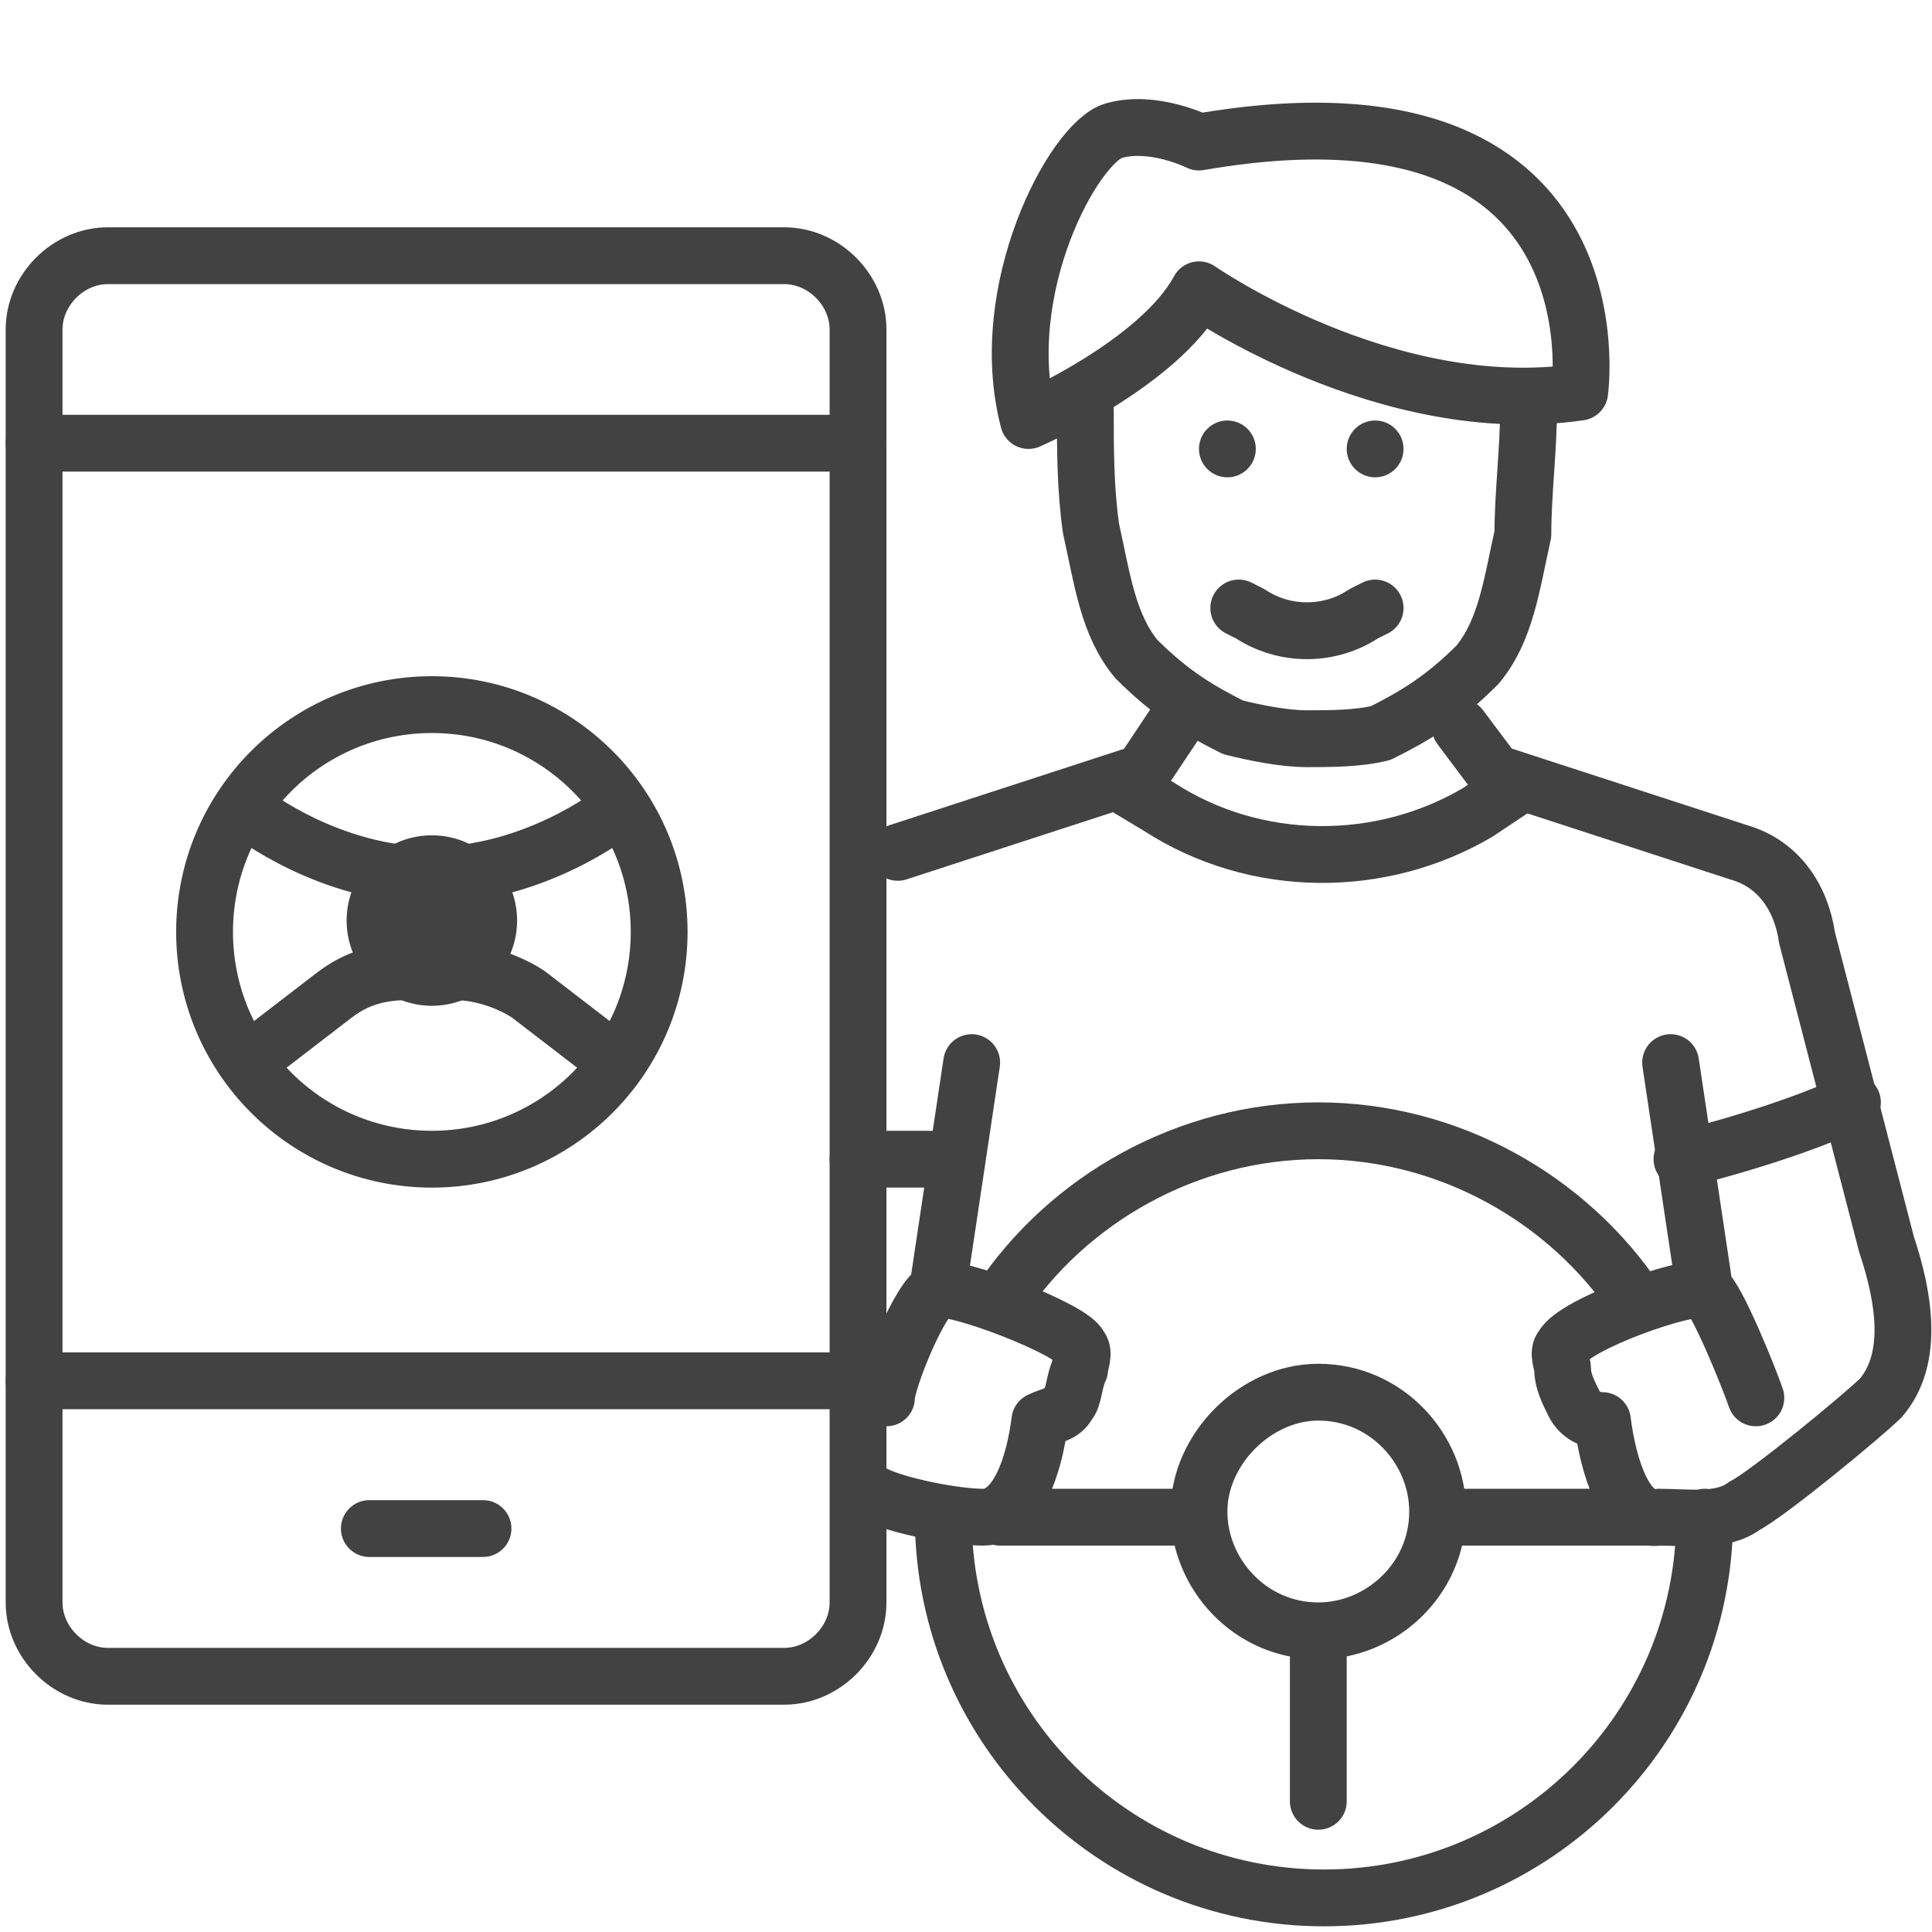 <?xml version="1.0" encoding="utf-8"?>
<!-- Generator: Adobe Illustrator 25.2.3, SVG Export Plug-In . SVG Version: 6.00 Build 0)  -->
<svg version="1.1" id="Layer_1" xmlns="http://www.w3.org/2000/svg" xmlns:xlink="http://www.w3.org/1999/xlink" x="0px" y="0px"
	 viewBox="0 0 34 34" style="enable-background:new 0 0 34 34;" xml:space="preserve">
<style type="text/css">
	.st0{fill:none;stroke:#424242;stroke-linecap:round;stroke-linejoin:round;stroke-miterlimit:10;}
	.st1{fill:#424242;}
	
		.st2{fill-rule:evenodd;clip-rule:evenodd;fill:none;stroke:#424242;stroke-linecap:round;stroke-linejoin:round;stroke-miterlimit:10;}
	.st3{fill-rule:evenodd;clip-rule:evenodd;fill:#424242;}
</style>
<g>
	<g>
		<path class="st0" d="M13.8,29.5H1.9c-0.7,0-1.3-0.6-1.3-1.3V5.8c0-0.7,0.6-1.3,1.3-1.3h11.9c0.7,0,1.3,0.6,1.3,1.3v22.4
			C15.1,28.9,14.5,29.5,13.8,29.5z"/>
		<line class="st0" x1="0.6" y1="7.8" x2="15.1" y2="7.8"/>
		<line class="st0" x1="0.6" y1="24.3" x2="15.1" y2="24.3"/>
		<line class="st0" x1="6.5" y1="26.9" x2="8.5" y2="26.9"/>
	</g>
	<g>
		<circle class="st0" cx="7.6" cy="16.4" r="4"/>
		<circle class="st1" cx="7.6" cy="16.2" r="1.5"/>
		<g>
			<path class="st0" d="M4.6,18.5l1.3-1c0.4-0.3,0.8-0.4,1.3-0.4h0.4h0.4c0.5,0,1,0.2,1.3,0.4l1.3,1"/>
			<path class="st0" d="M4.4,14.3c0,0,1.4,1.1,3.2,1.1s3.2-1.1,3.2-1.1"/>
		</g>
	</g>
</g>
<g>
	<path class="st2" d="M30.9,24.6c-0.1-0.3-0.7-1.8-0.9-1.9c-0.3-0.1-2.3,0.6-2.5,1c-0.1,0.1,0,0.3,0,0.4c0,0.2,0.1,0.4,0.2,0.6
		c0.1,0.2,0.3,0.3,0.5,0.3c0.1,0.8,0.4,1.8,1,1.7c0.5,0,1.1,0.1,1.5-0.2c0.4-0.2,2.1-1.6,2.4-1.9c0.6-0.7,0.4-1.8,0.1-2.7l-1.4-5.4
		c-0.1-0.7-0.5-1.3-1.2-1.5l-4.3-1.4l-0.6-0.8 M15.4,26.3c0.4,0.2,1.4,0.4,1.9,0.4c0.6,0,0.9-0.9,1-1.7c0.2-0.1,0.4-0.1,0.5-0.3
		c0.1-0.1,0.1-0.4,0.2-0.6c0-0.1,0.1-0.3,0-0.4c-0.1-0.3-2.2-1.1-2.5-1c-0.3,0.1-0.9,1.6-0.9,1.9 M20.7,12.7l-0.6,0.9l-4.3,1.4
		 M17.1,18.7l-0.6,4 M29.4,18.7l0.6,4 M23.2,24.5c1.2,0,2.1,1,2.1,2.1c0,1.2-1,2.1-2.1,2.1c-1.2,0-2.1-1-2.1-2.1
		C21.1,25.5,22.1,24.5,23.2,24.5L23.2,24.5z M21.1,26.7h-3.5 M23.2,31.7v-2.9 M17.6,22.9c1.2-1.8,3.3-3,5.6-3c2.3,0,4.4,1.2,5.6,3
		 M30,26.7c0,3.7-3,6.7-6.7,6.7c-3.7,0-6.7-3-6.7-6.7 M29,26.7h-3.7 M23,3.1 M26.9,7.2c0,0.7-0.1,1.5-0.1,2.2
		c-0.2,0.9-0.3,1.7-0.8,2.3c-0.6,0.6-1.1,0.9-1.7,1.2C23.9,13,23.4,13,23,13l0,0c-0.4,0-0.9-0.1-1.3-0.2c-0.6-0.3-1.1-0.6-1.7-1.2
		c-0.5-0.6-0.6-1.4-0.8-2.3c-0.1-0.7-0.1-1.4-0.1-2.1 M18.1,7.4c0,0,2.3-1,3-2.3c0,0,3.3,2.3,6.7,1.8c0,0,0.8-5.7-6.7-4.4
		c0,0-0.8-0.4-1.5-0.2C18.9,2.5,17.5,5.1,18.1,7.4z M21.8,10.7l0.2,0.1c0.6,0.4,1.4,0.4,2,0l0.2-0.1"/>
	<g>
		<circle class="st3" cx="21.6" cy="7.9" r="0.5"/>
		<circle class="st3" cx="24.2" cy="7.9" r="0.5"/>
	</g>
</g>
<path class="st2" d="M19.9,13.9l0.5,0.3c1.7,1.1,3.9,1.1,5.6,0.1l0.6-0.4"/>
<line class="st2" x1="16.8" y1="20.4" x2="15.1" y2="20.4"/>
<path class="st2" d="M29.6,20.4c0,0,1.7-0.4,3-1"/>
</svg>
